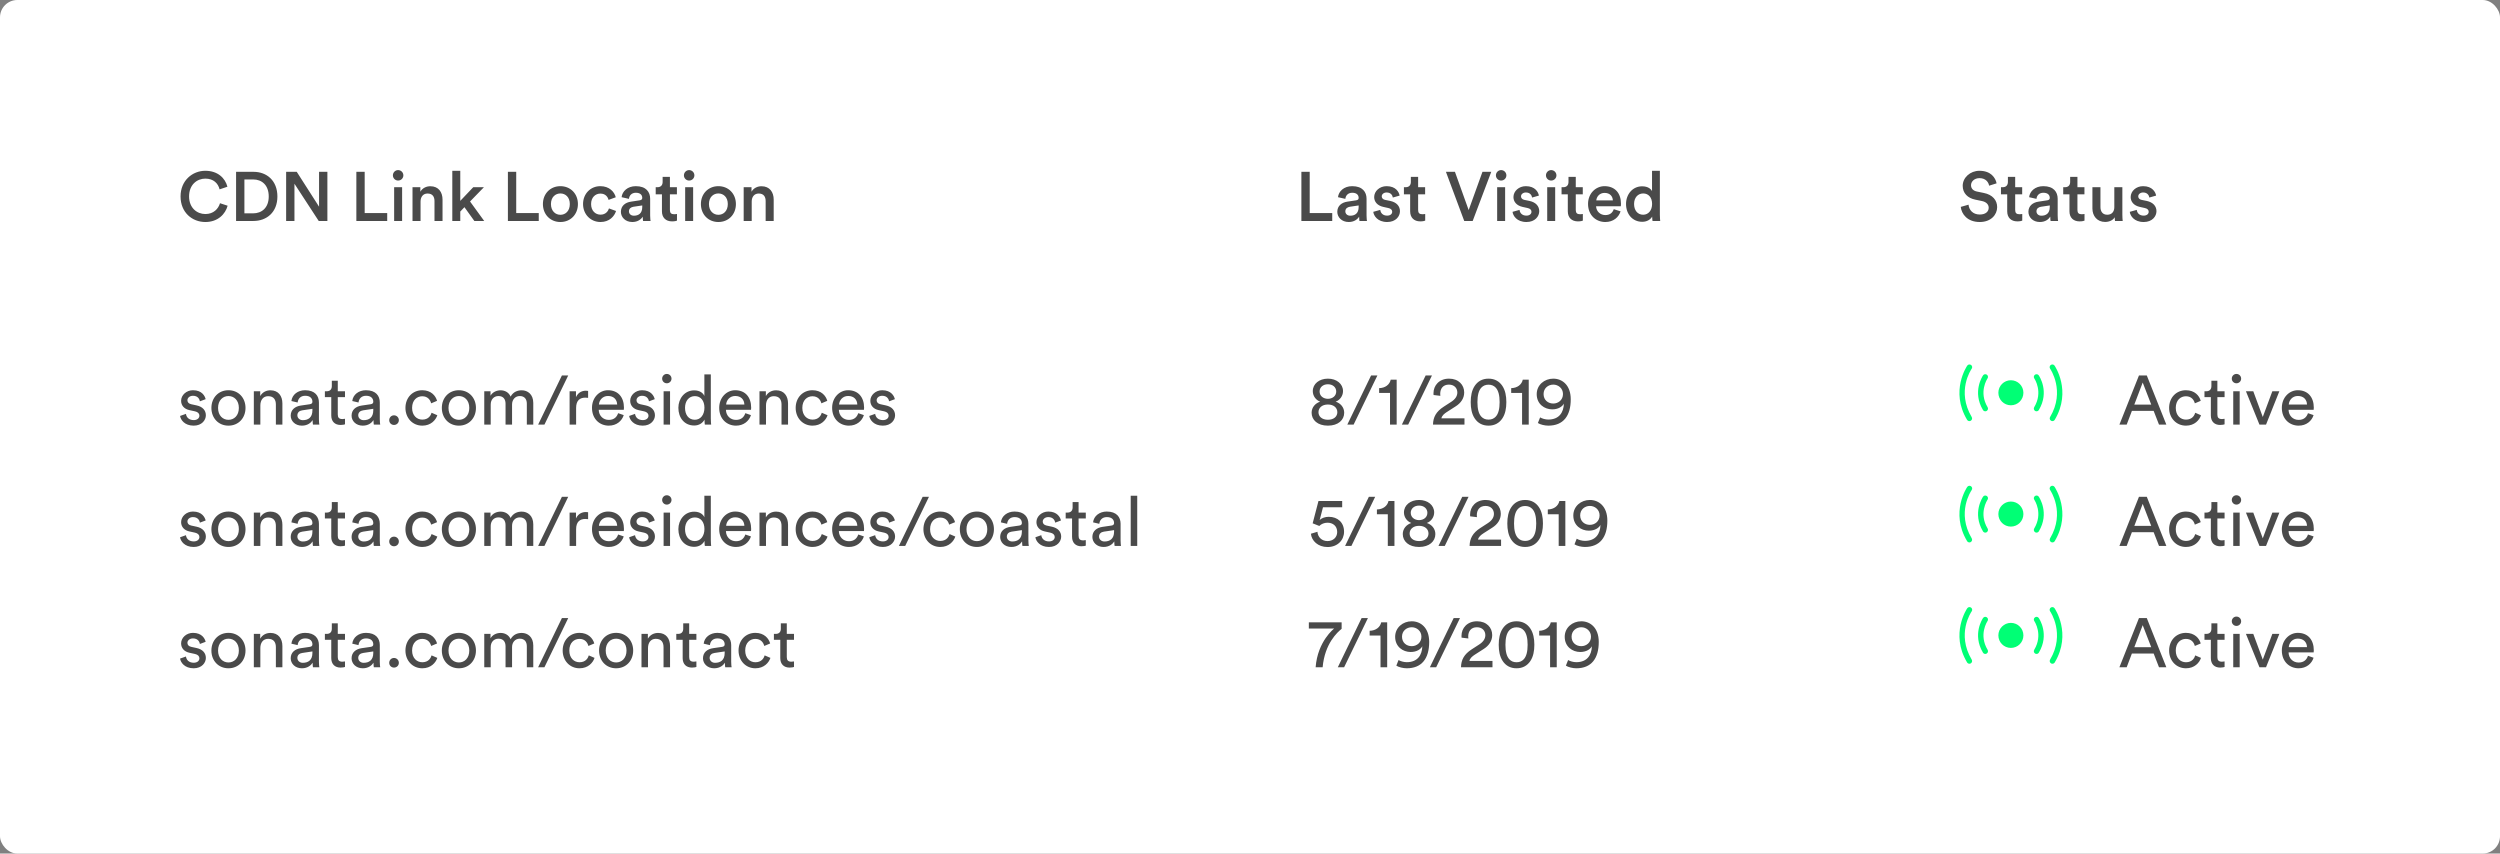 <?xml version="1.0" encoding="UTF-8"?>
<svg width="577px" height="197px" viewBox="0 0 577 197" version="1.1" xmlns="http://www.w3.org/2000/svg" xmlns:xlink="http://www.w3.org/1999/xlink">
    <rect x="0" y="0" width="577" height="197" fill="#808080" stroke="none"/>
    <!-- Generator: Sketch 57.1 (83088) - https://sketch.com -->
    <title>Group 43</title>
    <desc>Created with Sketch.</desc>
    <g id="mast-animation" stroke="none" stroke-width="1" fill="none" fill-rule="evenodd">
        <g id="Group-43">
            <rect id="Rectangle" fill="#FFFFFF" x="0" y="0" width="577" height="197" rx="4"></rect>
            <path d="M47.4,51.24 C44.344,51.24 41.672,49.032 41.672,45.336 C41.672,41.64 44.44,39.416 47.384,39.416 C50.264,39.416 51.976,41.112 52.488,43.096 L50.68,43.704 C50.344,42.328 49.288,41.224 47.384,41.224 C45.512,41.224 43.64,42.584 43.64,45.336 C43.64,47.992 45.464,49.4 47.4,49.4 C49.304,49.4 50.392,48.184 50.776,46.904 L52.536,47.48 C52.024,49.4 50.296,51.24 47.4,51.24 Z M56.408,49.24 L58.424,49.24 C60.392,49.24 62.024,47.976 62.024,45.352 C62.024,42.696 60.408,41.416 58.44,41.416 L56.408,41.416 L56.408,49.24 Z M58.488,51 L54.488,51 L54.488,39.656 L58.504,39.656 C61.592,39.656 64.024,41.704 64.024,45.352 C64.024,48.984 61.56,51 58.488,51 Z M75.56,51 L73.56,51 L67.96,42.408 L67.96,51 L66.04,51 L66.04,39.656 L68.488,39.656 L73.64,47.704 L73.64,39.656 L75.56,39.656 L75.56,51 Z M89.368,51 L82.248,51 L82.248,39.656 L84.168,39.656 L84.168,49.176 L89.368,49.176 L89.368,51 Z M92.808,51 L90.968,51 L90.968,43.208 L92.808,43.208 L92.808,51 Z M90.68,40.472 C90.68,39.8 91.224,39.256 91.88,39.256 C92.552,39.256 93.096,39.8 93.096,40.472 C93.096,41.144 92.552,41.672 91.88,41.672 C91.224,41.672 90.68,41.144 90.68,40.472 Z M97.064,46.504 L97.064,51 L95.208,51 L95.208,43.208 L97.016,43.208 L97.016,44.248 C97.528,43.352 98.456,42.984 99.32,42.984 C101.224,42.984 102.136,44.36 102.136,46.072 L102.136,51 L100.28,51 L100.28,46.392 C100.28,45.432 99.848,44.664 98.68,44.664 C97.624,44.664 97.064,45.48 97.064,46.504 Z M111.688,43.208 L108.488,46.504 L111.752,51 L109.48,51 L107.192,47.816 L106.232,48.824 L106.232,51 L104.392,51 L104.392,39.416 L106.232,39.416 L106.232,46.36 L109.224,43.208 L111.688,43.208 Z M124.344,51 L117.224,51 L117.224,39.656 L119.144,39.656 L119.144,49.176 L124.344,49.176 L124.344,51 Z M129.336,49.576 C130.488,49.576 131.512,48.728 131.512,47.096 C131.512,45.48 130.488,44.648 129.336,44.648 C128.2,44.648 127.16,45.48 127.16,47.096 C127.16,48.712 128.2,49.576 129.336,49.576 Z M129.336,42.968 C131.672,42.968 133.384,44.712 133.384,47.096 C133.384,49.496 131.672,51.24 129.336,51.24 C127.016,51.24 125.304,49.496 125.304,47.096 C125.304,44.712 127.016,42.968 129.336,42.968 Z M138.568,44.68 C137.432,44.68 136.424,45.528 136.424,47.096 C136.424,48.664 137.432,49.544 138.6,49.544 C139.816,49.544 140.376,48.696 140.552,48.104 L142.184,48.696 C141.816,49.912 140.648,51.24 138.6,51.24 C136.312,51.24 134.568,49.464 134.568,47.096 C134.568,44.696 136.312,42.968 138.552,42.968 C140.648,42.968 141.8,44.28 142.12,45.528 L140.456,46.136 C140.28,45.448 139.752,44.68 138.568,44.68 Z M143.304,48.888 C143.304,47.496 144.328,46.728 145.656,46.536 L147.656,46.232 C148.104,46.168 148.232,45.944 148.232,45.672 C148.232,45.016 147.784,44.488 146.76,44.488 C145.784,44.488 145.24,45.112 145.16,45.896 L143.464,45.512 C143.608,44.168 144.824,42.968 146.744,42.968 C149.144,42.968 150.056,44.328 150.056,45.88 L150.056,49.752 C150.056,50.456 150.136,50.92 150.152,51 L148.424,51 C148.408,50.952 148.344,50.632 148.344,50.008 C147.976,50.6 147.208,51.24 145.944,51.24 C144.312,51.24 143.304,50.12 143.304,48.888 Z M146.296,49.784 C147.336,49.784 148.232,49.288 148.232,47.768 L148.232,47.416 L146.2,47.72 C145.624,47.816 145.16,48.136 145.16,48.776 C145.16,49.304 145.56,49.784 146.296,49.784 Z M154.616,40.824 L154.616,43.208 L156.232,43.208 L156.232,44.856 L154.616,44.856 L154.616,48.472 C154.616,49.16 154.92,49.448 155.608,49.448 C155.864,49.448 156.168,49.4 156.248,49.384 L156.248,50.92 C156.136,50.968 155.784,51.096 155.112,51.096 C153.672,51.096 152.776,50.232 152.776,48.776 L152.776,44.856 L151.336,44.856 L151.336,43.208 L151.736,43.208 C152.568,43.208 152.936,42.68 152.936,41.992 L152.936,40.824 L154.616,40.824 Z M159.976,51 L158.136,51 L158.136,43.208 L159.976,43.208 L159.976,51 Z M157.848,40.472 C157.848,39.8 158.392,39.256 159.048,39.256 C159.72,39.256 160.264,39.8 160.264,40.472 C160.264,41.144 159.72,41.672 159.048,41.672 C158.392,41.672 157.848,41.144 157.848,40.472 Z M165.8,49.576 C166.952,49.576 167.976,48.728 167.976,47.096 C167.976,45.48 166.952,44.648 165.8,44.648 C164.664,44.648 163.624,45.48 163.624,47.096 C163.624,48.712 164.664,49.576 165.8,49.576 Z M165.8,42.968 C168.136,42.968 169.848,44.712 169.848,47.096 C169.848,49.496 168.136,51.24 165.8,51.24 C163.48,51.24 161.768,49.496 161.768,47.096 C161.768,44.712 163.48,42.968 165.8,42.968 Z M173.496,46.504 L173.496,51 L171.64,51 L171.64,43.208 L173.448,43.208 L173.448,44.248 C173.96,43.352 174.888,42.984 175.752,42.984 C177.656,42.984 178.568,44.36 178.568,46.072 L178.568,51 L176.712,51 L176.712,46.392 C176.712,45.432 176.28,44.664 175.112,44.664 C174.056,44.664 173.496,45.48 173.496,46.504 Z" id="CDNLinkLocation" fill="#4A4A4A" fill-rule="nonzero"></path>
            <path d="M41.56,96 L42.92,95.52 C43.016,96.32 43.624,96.96 44.712,96.96 C45.56,96.96 46.024,96.48 46.024,95.936 C46.024,95.456 45.672,95.088 45.032,94.944 L43.72,94.656 C42.52,94.4 41.8,93.584 41.8,92.496 C41.8,91.184 43.032,90.064 44.536,90.064 C46.648,90.064 47.304,91.44 47.464,92.128 L46.136,92.624 C46.072,92.224 45.752,91.344 44.536,91.344 C43.768,91.344 43.256,91.84 43.256,92.368 C43.256,92.832 43.544,93.168 44.136,93.296 L45.384,93.568 C46.776,93.872 47.512,94.72 47.512,95.856 C47.512,96.944 46.6,98.24 44.696,98.24 C42.584,98.24 41.688,96.88 41.56,96 Z M52.728,96.896 C54.008,96.896 55.128,95.936 55.128,94.144 C55.128,92.368 54.008,91.408 52.728,91.408 C51.448,91.408 50.328,92.368 50.328,94.144 C50.328,95.936 51.448,96.896 52.728,96.896 Z M52.728,90.064 C55.032,90.064 56.664,91.808 56.664,94.144 C56.664,96.496 55.032,98.24 52.728,98.24 C50.424,98.24 48.792,96.496 48.792,94.144 C48.792,91.808 50.424,90.064 52.728,90.064 Z M60.088,93.552 L60.088,98 L58.584,98 L58.584,90.304 L60.056,90.304 L60.056,91.408 C60.616,90.448 61.528,90.08 62.424,90.08 C64.264,90.08 65.176,91.408 65.176,93.12 L65.176,98 L63.672,98 L63.672,93.376 C63.672,92.304 63.224,91.44 61.88,91.44 C60.696,91.44 60.088,92.384 60.088,93.552 Z M67.096,95.936 C67.096,94.56 68.104,93.792 69.432,93.6 L71.512,93.296 C71.976,93.232 72.104,92.992 72.104,92.72 C72.104,91.968 71.608,91.344 70.44,91.344 C69.384,91.344 68.792,92 68.696,92.896 L67.256,92.56 C67.416,91.088 68.744,90.064 70.408,90.064 C72.712,90.064 73.608,91.376 73.608,92.88 L73.608,96.736 C73.608,97.408 73.672,97.808 73.704,98 L72.232,98 C72.2,97.808 72.152,97.52 72.152,96.96 C71.816,97.504 71.048,98.24 69.672,98.24 C68.104,98.24 67.096,97.152 67.096,95.936 Z M69.88,96.976 C71.112,96.976 72.104,96.384 72.104,94.704 L72.104,94.352 L69.752,94.704 C69.112,94.8 68.632,95.168 68.632,95.856 C68.632,96.432 69.112,96.976 69.88,96.976 Z M77.96,87.872 L77.96,90.304 L79.624,90.304 L79.624,91.664 L77.96,91.664 L77.96,95.664 C77.96,96.368 78.248,96.72 79.032,96.72 C79.224,96.72 79.496,96.688 79.624,96.656 L79.624,97.936 C79.496,97.984 79.112,98.08 78.6,98.08 C77.288,98.08 76.456,97.28 76.456,95.888 L76.456,91.664 L74.984,91.664 L74.984,90.304 L75.4,90.304 C76.232,90.304 76.584,89.792 76.584,89.12 L76.584,87.872 L77.96,87.872 Z M81.144,95.936 C81.144,94.56 82.152,93.792 83.48,93.6 L85.56,93.296 C86.024,93.232 86.152,92.992 86.152,92.72 C86.152,91.968 85.656,91.344 84.488,91.344 C83.432,91.344 82.84,92 82.744,92.896 L81.304,92.56 C81.464,91.088 82.792,90.064 84.456,90.064 C86.76,90.064 87.656,91.376 87.656,92.88 L87.656,96.736 C87.656,97.408 87.72,97.808 87.752,98 L86.28,98 C86.248,97.808 86.2,97.52 86.2,96.96 C85.864,97.504 85.096,98.24 83.72,98.24 C82.152,98.24 81.144,97.152 81.144,95.936 Z M83.928,96.976 C85.16,96.976 86.152,96.384 86.152,94.704 L86.152,94.352 L83.8,94.704 C83.16,94.8 82.68,95.168 82.68,95.856 C82.68,96.432 83.16,96.976 83.928,96.976 Z M89.832,96.976 C89.832,96.352 90.312,95.856 90.936,95.856 C91.56,95.856 92.056,96.352 92.056,96.976 C92.056,97.6 91.56,98.08 90.936,98.08 C90.312,98.08 89.832,97.6 89.832,96.976 Z M97.448,91.456 C96.232,91.456 95.112,92.352 95.112,94.144 C95.112,95.904 96.216,96.848 97.464,96.848 C98.904,96.848 99.432,95.872 99.608,95.264 L100.936,95.84 C100.568,96.944 99.464,98.24 97.464,98.24 C95.224,98.24 93.576,96.48 93.576,94.144 C93.576,91.744 95.256,90.064 97.448,90.064 C99.496,90.064 100.552,91.344 100.872,92.512 L99.512,93.088 C99.32,92.336 98.76,91.456 97.448,91.456 Z M105.912,96.896 C107.192,96.896 108.312,95.936 108.312,94.144 C108.312,92.368 107.192,91.408 105.912,91.408 C104.632,91.408 103.512,92.368 103.512,94.144 C103.512,95.936 104.632,96.896 105.912,96.896 Z M105.912,90.064 C108.216,90.064 109.848,91.808 109.848,94.144 C109.848,96.496 108.216,98.24 105.912,98.24 C103.608,98.24 101.976,96.496 101.976,94.144 C101.976,91.808 103.608,90.064 105.912,90.064 Z M113.256,98 L111.768,98 L111.768,90.304 L113.208,90.304 L113.208,91.328 C113.688,90.48 114.648,90.08 115.544,90.08 C116.504,90.08 117.432,90.544 117.848,91.536 C118.456,90.432 119.448,90.08 120.424,90.08 C121.768,90.08 123.08,90.992 123.08,93.008 L123.08,98 L121.592,98 L121.592,93.168 C121.592,92.16 121.096,91.408 119.96,91.408 C118.904,91.408 118.184,92.24 118.184,93.344 L118.184,98 L116.68,98 L116.68,93.168 C116.68,92.176 116.2,91.408 115.048,91.408 C113.976,91.408 113.256,92.208 113.256,93.36 L113.256,98 Z M131.144,86.656 L125.656,98 L124.2,98 L129.688,86.656 L131.144,86.656 Z M135.736,90.224 L135.736,91.824 C135.512,91.792 135.288,91.776 135.08,91.776 C133.816,91.776 132.968,92.448 132.968,94.144 L132.968,98 L131.464,98 L131.464,90.304 L132.936,90.304 L132.936,91.648 C133.496,90.464 134.456,90.176 135.24,90.176 C135.448,90.176 135.656,90.208 135.736,90.224 Z M138.232,93.36 L142.44,93.36 C142.408,92.256 141.688,91.392 140.328,91.392 C139.064,91.392 138.296,92.368 138.232,93.36 Z M142.664,95.36 L143.96,95.808 C143.528,97.168 142.296,98.24 140.504,98.24 C138.44,98.24 136.632,96.736 136.632,94.128 C136.632,91.712 138.376,90.064 140.312,90.064 C142.68,90.064 144.008,91.696 144.008,94.096 C144.008,94.288 143.992,94.48 143.976,94.576 L138.184,94.576 C138.216,95.952 139.208,96.912 140.504,96.912 C141.752,96.912 142.376,96.224 142.664,95.36 Z M145.208,96 L146.568,95.52 C146.664,96.32 147.272,96.96 148.36,96.96 C149.208,96.96 149.672,96.48 149.672,95.936 C149.672,95.456 149.32,95.088 148.68,94.944 L147.368,94.656 C146.168,94.4 145.448,93.584 145.448,92.496 C145.448,91.184 146.68,90.064 148.184,90.064 C150.296,90.064 150.952,91.44 151.112,92.128 L149.784,92.624 C149.72,92.224 149.4,91.344 148.184,91.344 C147.416,91.344 146.904,91.84 146.904,92.368 C146.904,92.832 147.192,93.168 147.784,93.296 L149.032,93.568 C150.424,93.872 151.16,94.72 151.16,95.856 C151.16,96.944 150.248,98.24 148.344,98.24 C146.232,98.24 145.336,96.88 145.208,96 Z M154.648,98 L153.16,98 L153.16,90.304 L154.648,90.304 L154.648,98 Z M152.824,87.392 C152.824,86.784 153.304,86.304 153.896,86.304 C154.504,86.304 154.984,86.784 154.984,87.392 C154.984,87.984 154.504,88.464 153.896,88.464 C153.304,88.464 152.824,87.984 152.824,87.392 Z M158.104,94.128 C158.104,95.712 158.92,96.88 160.36,96.88 C161.736,96.88 162.584,95.68 162.584,94.096 C162.584,92.512 161.752,91.424 160.376,91.424 C159,91.424 158.104,92.544 158.104,94.128 Z M162.6,96.96 L162.6,96.832 C162.232,97.568 161.416,98.208 160.216,98.208 C157.96,98.208 156.568,96.416 156.568,94.128 C156.568,91.952 158.04,90.096 160.216,90.096 C161.576,90.096 162.312,90.768 162.568,91.392 L162.568,86.416 L164.056,86.416 L164.056,96.576 C164.056,97.312 164.12,97.872 164.136,98 L162.68,98 C162.648,97.824 162.6,97.424 162.6,96.96 Z M167.592,93.36 L171.8,93.36 C171.768,92.256 171.048,91.392 169.688,91.392 C168.424,91.392 167.656,92.368 167.592,93.36 Z M172.024,95.36 L173.32,95.808 C172.888,97.168 171.656,98.24 169.864,98.24 C167.8,98.24 165.992,96.736 165.992,94.128 C165.992,91.712 167.736,90.064 169.672,90.064 C172.04,90.064 173.368,91.696 173.368,94.096 C173.368,94.288 173.352,94.48 173.336,94.576 L167.544,94.576 C167.576,95.952 168.568,96.912 169.864,96.912 C171.112,96.912 171.736,96.224 172.024,95.36 Z M176.792,93.552 L176.792,98 L175.288,98 L175.288,90.304 L176.76,90.304 L176.76,91.408 C177.32,90.448 178.232,90.08 179.128,90.08 C180.968,90.08 181.88,91.408 181.88,93.12 L181.88,98 L180.376,98 L180.376,93.376 C180.376,92.304 179.928,91.44 178.584,91.44 C177.4,91.44 176.792,92.384 176.792,93.552 Z M187.512,91.456 C186.296,91.456 185.176,92.352 185.176,94.144 C185.176,95.904 186.28,96.848 187.528,96.848 C188.968,96.848 189.496,95.872 189.672,95.264 L191,95.84 C190.632,96.944 189.528,98.24 187.528,98.24 C185.288,98.24 183.64,96.48 183.64,94.144 C183.64,91.744 185.32,90.064 187.512,90.064 C189.56,90.064 190.616,91.344 190.936,92.512 L189.576,93.088 C189.384,92.336 188.824,91.456 187.512,91.456 Z M193.656,93.36 L197.864,93.36 C197.832,92.256 197.112,91.392 195.752,91.392 C194.488,91.392 193.72,92.368 193.656,93.36 Z M198.088,95.36 L199.384,95.808 C198.952,97.168 197.72,98.24 195.928,98.24 C193.864,98.24 192.056,96.736 192.056,94.128 C192.056,91.712 193.8,90.064 195.736,90.064 C198.104,90.064 199.432,91.696 199.432,94.096 C199.432,94.288 199.416,94.48 199.4,94.576 L193.608,94.576 C193.64,95.952 194.632,96.912 195.928,96.912 C197.176,96.912 197.8,96.224 198.088,95.36 Z M200.632,96 L201.992,95.52 C202.088,96.32 202.696,96.96 203.784,96.96 C204.632,96.96 205.096,96.48 205.096,95.936 C205.096,95.456 204.744,95.088 204.104,94.944 L202.792,94.656 C201.592,94.4 200.872,93.584 200.872,92.496 C200.872,91.184 202.104,90.064 203.608,90.064 C205.72,90.064 206.376,91.44 206.536,92.128 L205.208,92.624 C205.144,92.224 204.824,91.344 203.608,91.344 C202.84,91.344 202.328,91.84 202.328,92.368 C202.328,92.832 202.616,93.168 203.208,93.296 L204.456,93.568 C205.848,93.872 206.584,94.72 206.584,95.856 C206.584,96.944 205.672,98.24 203.768,98.24 C201.656,98.24 200.76,96.88 200.632,96 Z M41.56,124 L42.92,123.52 C43.016,124.32 43.624,124.96 44.712,124.96 C45.56,124.96 46.024,124.48 46.024,123.936 C46.024,123.456 45.672,123.088 45.032,122.944 L43.72,122.656 C42.52,122.4 41.8,121.584 41.8,120.496 C41.8,119.184 43.032,118.064 44.536,118.064 C46.648,118.064 47.304,119.44 47.464,120.128 L46.136,120.624 C46.072,120.224 45.752,119.344 44.536,119.344 C43.768,119.344 43.256,119.84 43.256,120.368 C43.256,120.832 43.544,121.168 44.136,121.296 L45.384,121.568 C46.776,121.872 47.512,122.72 47.512,123.856 C47.512,124.944 46.6,126.24 44.696,126.24 C42.584,126.24 41.688,124.88 41.56,124 Z M52.728,124.896 C54.008,124.896 55.128,123.936 55.128,122.144 C55.128,120.368 54.008,119.408 52.728,119.408 C51.448,119.408 50.328,120.368 50.328,122.144 C50.328,123.936 51.448,124.896 52.728,124.896 Z M52.728,118.064 C55.032,118.064 56.664,119.808 56.664,122.144 C56.664,124.496 55.032,126.24 52.728,126.24 C50.424,126.24 48.792,124.496 48.792,122.144 C48.792,119.808 50.424,118.064 52.728,118.064 Z M60.088,121.552 L60.088,126 L58.584,126 L58.584,118.304 L60.056,118.304 L60.056,119.408 C60.616,118.448 61.528,118.08 62.424,118.08 C64.264,118.08 65.176,119.408 65.176,121.12 L65.176,126 L63.672,126 L63.672,121.376 C63.672,120.304 63.224,119.44 61.88,119.44 C60.696,119.44 60.088,120.384 60.088,121.552 Z M67.096,123.936 C67.096,122.56 68.104,121.792 69.432,121.6 L71.512,121.296 C71.976,121.232 72.104,120.992 72.104,120.72 C72.104,119.968 71.608,119.344 70.44,119.344 C69.384,119.344 68.792,120 68.696,120.896 L67.256,120.56 C67.416,119.088 68.744,118.064 70.408,118.064 C72.712,118.064 73.608,119.376 73.608,120.88 L73.608,124.736 C73.608,125.408 73.672,125.808 73.704,126 L72.232,126 C72.2,125.808 72.152,125.52 72.152,124.96 C71.816,125.504 71.048,126.24 69.672,126.24 C68.104,126.24 67.096,125.152 67.096,123.936 Z M69.88,124.976 C71.112,124.976 72.104,124.384 72.104,122.704 L72.104,122.352 L69.752,122.704 C69.112,122.8 68.632,123.168 68.632,123.856 C68.632,124.432 69.112,124.976 69.88,124.976 Z M77.96,115.872 L77.96,118.304 L79.624,118.304 L79.624,119.664 L77.96,119.664 L77.96,123.664 C77.96,124.368 78.248,124.72 79.032,124.72 C79.224,124.72 79.496,124.688 79.624,124.656 L79.624,125.936 C79.496,125.984 79.112,126.08 78.6,126.08 C77.288,126.08 76.456,125.28 76.456,123.888 L76.456,119.664 L74.984,119.664 L74.984,118.304 L75.4,118.304 C76.232,118.304 76.584,117.792 76.584,117.12 L76.584,115.872 L77.96,115.872 Z M81.144,123.936 C81.144,122.56 82.152,121.792 83.48,121.6 L85.56,121.296 C86.024,121.232 86.152,120.992 86.152,120.72 C86.152,119.968 85.656,119.344 84.488,119.344 C83.432,119.344 82.84,120 82.744,120.896 L81.304,120.56 C81.464,119.088 82.792,118.064 84.456,118.064 C86.76,118.064 87.656,119.376 87.656,120.88 L87.656,124.736 C87.656,125.408 87.72,125.808 87.752,126 L86.28,126 C86.248,125.808 86.2,125.52 86.2,124.96 C85.864,125.504 85.096,126.24 83.72,126.24 C82.152,126.24 81.144,125.152 81.144,123.936 Z M83.928,124.976 C85.16,124.976 86.152,124.384 86.152,122.704 L86.152,122.352 L83.8,122.704 C83.16,122.8 82.68,123.168 82.68,123.856 C82.68,124.432 83.16,124.976 83.928,124.976 Z M89.832,124.976 C89.832,124.352 90.312,123.856 90.936,123.856 C91.56,123.856 92.056,124.352 92.056,124.976 C92.056,125.6 91.56,126.08 90.936,126.08 C90.312,126.08 89.832,125.6 89.832,124.976 Z M97.448,119.456 C96.232,119.456 95.112,120.352 95.112,122.144 C95.112,123.904 96.216,124.848 97.464,124.848 C98.904,124.848 99.432,123.872 99.608,123.264 L100.936,123.84 C100.568,124.944 99.464,126.24 97.464,126.24 C95.224,126.24 93.576,124.48 93.576,122.144 C93.576,119.744 95.256,118.064 97.448,118.064 C99.496,118.064 100.552,119.344 100.872,120.512 L99.512,121.088 C99.32,120.336 98.76,119.456 97.448,119.456 Z M105.912,124.896 C107.192,124.896 108.312,123.936 108.312,122.144 C108.312,120.368 107.192,119.408 105.912,119.408 C104.632,119.408 103.512,120.368 103.512,122.144 C103.512,123.936 104.632,124.896 105.912,124.896 Z M105.912,118.064 C108.216,118.064 109.848,119.808 109.848,122.144 C109.848,124.496 108.216,126.24 105.912,126.24 C103.608,126.24 101.976,124.496 101.976,122.144 C101.976,119.808 103.608,118.064 105.912,118.064 Z M113.256,126 L111.768,126 L111.768,118.304 L113.208,118.304 L113.208,119.328 C113.688,118.48 114.648,118.08 115.544,118.08 C116.504,118.08 117.432,118.544 117.848,119.536 C118.456,118.432 119.448,118.08 120.424,118.08 C121.768,118.08 123.08,118.992 123.08,121.008 L123.08,126 L121.592,126 L121.592,121.168 C121.592,120.16 121.096,119.408 119.96,119.408 C118.904,119.408 118.184,120.24 118.184,121.344 L118.184,126 L116.68,126 L116.68,121.168 C116.68,120.176 116.2,119.408 115.048,119.408 C113.976,119.408 113.256,120.208 113.256,121.36 L113.256,126 Z M131.144,114.656 L125.656,126 L124.2,126 L129.688,114.656 L131.144,114.656 Z M135.736,118.224 L135.736,119.824 C135.512,119.792 135.288,119.776 135.08,119.776 C133.816,119.776 132.968,120.448 132.968,122.144 L132.968,126 L131.464,126 L131.464,118.304 L132.936,118.304 L132.936,119.648 C133.496,118.464 134.456,118.176 135.24,118.176 C135.448,118.176 135.656,118.208 135.736,118.224 Z M138.232,121.36 L142.44,121.36 C142.408,120.256 141.688,119.392 140.328,119.392 C139.064,119.392 138.296,120.368 138.232,121.36 Z M142.664,123.36 L143.96,123.808 C143.528,125.168 142.296,126.24 140.504,126.24 C138.44,126.24 136.632,124.736 136.632,122.128 C136.632,119.712 138.376,118.064 140.312,118.064 C142.68,118.064 144.008,119.696 144.008,122.096 C144.008,122.288 143.992,122.48 143.976,122.576 L138.184,122.576 C138.216,123.952 139.208,124.912 140.504,124.912 C141.752,124.912 142.376,124.224 142.664,123.36 Z M145.208,124 L146.568,123.52 C146.664,124.32 147.272,124.96 148.36,124.96 C149.208,124.96 149.672,124.48 149.672,123.936 C149.672,123.456 149.32,123.088 148.68,122.944 L147.368,122.656 C146.168,122.4 145.448,121.584 145.448,120.496 C145.448,119.184 146.68,118.064 148.184,118.064 C150.296,118.064 150.952,119.44 151.112,120.128 L149.784,120.624 C149.72,120.224 149.4,119.344 148.184,119.344 C147.416,119.344 146.904,119.84 146.904,120.368 C146.904,120.832 147.192,121.168 147.784,121.296 L149.032,121.568 C150.424,121.872 151.16,122.72 151.16,123.856 C151.16,124.944 150.248,126.24 148.344,126.24 C146.232,126.24 145.336,124.88 145.208,124 Z M154.648,126 L153.16,126 L153.16,118.304 L154.648,118.304 L154.648,126 Z M152.824,115.392 C152.824,114.784 153.304,114.304 153.896,114.304 C154.504,114.304 154.984,114.784 154.984,115.392 C154.984,115.984 154.504,116.464 153.896,116.464 C153.304,116.464 152.824,115.984 152.824,115.392 Z M158.104,122.128 C158.104,123.712 158.92,124.88 160.36,124.88 C161.736,124.88 162.584,123.68 162.584,122.096 C162.584,120.512 161.752,119.424 160.376,119.424 C159,119.424 158.104,120.544 158.104,122.128 Z M162.6,124.96 L162.6,124.832 C162.232,125.568 161.416,126.208 160.216,126.208 C157.96,126.208 156.568,124.416 156.568,122.128 C156.568,119.952 158.04,118.096 160.216,118.096 C161.576,118.096 162.312,118.768 162.568,119.392 L162.568,114.416 L164.056,114.416 L164.056,124.576 C164.056,125.312 164.12,125.872 164.136,126 L162.68,126 C162.648,125.824 162.6,125.424 162.6,124.96 Z M167.592,121.36 L171.8,121.36 C171.768,120.256 171.048,119.392 169.688,119.392 C168.424,119.392 167.656,120.368 167.592,121.36 Z M172.024,123.36 L173.32,123.808 C172.888,125.168 171.656,126.24 169.864,126.24 C167.8,126.24 165.992,124.736 165.992,122.128 C165.992,119.712 167.736,118.064 169.672,118.064 C172.04,118.064 173.368,119.696 173.368,122.096 C173.368,122.288 173.352,122.48 173.336,122.576 L167.544,122.576 C167.576,123.952 168.568,124.912 169.864,124.912 C171.112,124.912 171.736,124.224 172.024,123.36 Z M176.792,121.552 L176.792,126 L175.288,126 L175.288,118.304 L176.76,118.304 L176.76,119.408 C177.32,118.448 178.232,118.08 179.128,118.08 C180.968,118.08 181.88,119.408 181.88,121.12 L181.88,126 L180.376,126 L180.376,121.376 C180.376,120.304 179.928,119.44 178.584,119.44 C177.4,119.44 176.792,120.384 176.792,121.552 Z M187.512,119.456 C186.296,119.456 185.176,120.352 185.176,122.144 C185.176,123.904 186.28,124.848 187.528,124.848 C188.968,124.848 189.496,123.872 189.672,123.264 L191,123.84 C190.632,124.944 189.528,126.24 187.528,126.24 C185.288,126.24 183.64,124.48 183.64,122.144 C183.64,119.744 185.32,118.064 187.512,118.064 C189.56,118.064 190.616,119.344 190.936,120.512 L189.576,121.088 C189.384,120.336 188.824,119.456 187.512,119.456 Z M193.656,121.36 L197.864,121.36 C197.832,120.256 197.112,119.392 195.752,119.392 C194.488,119.392 193.72,120.368 193.656,121.36 Z M198.088,123.36 L199.384,123.808 C198.952,125.168 197.72,126.24 195.928,126.24 C193.864,126.24 192.056,124.736 192.056,122.128 C192.056,119.712 193.8,118.064 195.736,118.064 C198.104,118.064 199.432,119.696 199.432,122.096 C199.432,122.288 199.416,122.48 199.4,122.576 L193.608,122.576 C193.64,123.952 194.632,124.912 195.928,124.912 C197.176,124.912 197.8,124.224 198.088,123.36 Z M200.632,124 L201.992,123.52 C202.088,124.32 202.696,124.96 203.784,124.96 C204.632,124.96 205.096,124.48 205.096,123.936 C205.096,123.456 204.744,123.088 204.104,122.944 L202.792,122.656 C201.592,122.4 200.872,121.584 200.872,120.496 C200.872,119.184 202.104,118.064 203.608,118.064 C205.72,118.064 206.376,119.44 206.536,120.128 L205.208,120.624 C205.144,120.224 204.824,119.344 203.608,119.344 C202.84,119.344 202.328,119.84 202.328,120.368 C202.328,120.832 202.616,121.168 203.208,121.296 L204.456,121.568 C205.848,121.872 206.584,122.72 206.584,123.856 C206.584,124.944 205.672,126.24 203.768,126.24 C201.656,126.24 200.76,124.88 200.632,124 Z M214.408,114.656 L208.92,126 L207.464,126 L212.952,114.656 L214.408,114.656 Z M217,119.456 C215.784,119.456 214.664,120.352 214.664,122.144 C214.664,123.904 215.768,124.848 217.016,124.848 C218.456,124.848 218.984,123.872 219.16,123.264 L220.488,123.84 C220.12,124.944 219.016,126.24 217.016,126.24 C214.776,126.24 213.128,124.48 213.128,122.144 C213.128,119.744 214.808,118.064 217,118.064 C219.048,118.064 220.104,119.344 220.424,120.512 L219.064,121.088 C218.872,120.336 218.312,119.456 217,119.456 Z M225.464,124.896 C226.744,124.896 227.864,123.936 227.864,122.144 C227.864,120.368 226.744,119.408 225.464,119.408 C224.184,119.408 223.064,120.368 223.064,122.144 C223.064,123.936 224.184,124.896 225.464,124.896 Z M225.464,118.064 C227.768,118.064 229.4,119.808 229.4,122.144 C229.4,124.496 227.768,126.24 225.464,126.24 C223.16,126.24 221.528,124.496 221.528,122.144 C221.528,119.808 223.16,118.064 225.464,118.064 Z M230.84,123.936 C230.84,122.56 231.848,121.792 233.176,121.6 L235.256,121.296 C235.72,121.232 235.848,120.992 235.848,120.72 C235.848,119.968 235.352,119.344 234.184,119.344 C233.128,119.344 232.536,120 232.44,120.896 L231,120.56 C231.16,119.088 232.488,118.064 234.152,118.064 C236.456,118.064 237.352,119.376 237.352,120.88 L237.352,124.736 C237.352,125.408 237.416,125.808 237.448,126 L235.976,126 C235.944,125.808 235.896,125.52 235.896,124.96 C235.56,125.504 234.792,126.24 233.416,126.24 C231.848,126.24 230.84,125.152 230.84,123.936 Z M233.624,124.976 C234.856,124.976 235.848,124.384 235.848,122.704 L235.848,122.352 L233.496,122.704 C232.856,122.8 232.376,123.168 232.376,123.856 C232.376,124.432 232.856,124.976 233.624,124.976 Z M238.968,124 L240.328,123.52 C240.424,124.32 241.032,124.96 242.12,124.96 C242.968,124.96 243.432,124.48 243.432,123.936 C243.432,123.456 243.08,123.088 242.44,122.944 L241.128,122.656 C239.928,122.4 239.208,121.584 239.208,120.496 C239.208,119.184 240.44,118.064 241.944,118.064 C244.056,118.064 244.712,119.44 244.872,120.128 L243.544,120.624 C243.48,120.224 243.16,119.344 241.944,119.344 C241.176,119.344 240.664,119.84 240.664,120.368 C240.664,120.832 240.952,121.168 241.544,121.296 L242.792,121.568 C244.184,121.872 244.92,122.72 244.92,123.856 C244.92,124.944 244.008,126.24 242.104,126.24 C239.992,126.24 239.096,124.88 238.968,124 Z M248.936,115.872 L248.936,118.304 L250.6,118.304 L250.6,119.664 L248.936,119.664 L248.936,123.664 C248.936,124.368 249.224,124.72 250.008,124.72 C250.2,124.72 250.472,124.688 250.6,124.656 L250.6,125.936 C250.472,125.984 250.088,126.08 249.576,126.08 C248.264,126.08 247.432,125.28 247.432,123.888 L247.432,119.664 L245.96,119.664 L245.96,118.304 L246.376,118.304 C247.208,118.304 247.56,117.792 247.56,117.12 L247.56,115.872 L248.936,115.872 Z M252.12,123.936 C252.12,122.56 253.128,121.792 254.456,121.6 L256.536,121.296 C257,121.232 257.128,120.992 257.128,120.72 C257.128,119.968 256.632,119.344 255.464,119.344 C254.408,119.344 253.816,120 253.72,120.896 L252.28,120.56 C252.44,119.088 253.768,118.064 255.432,118.064 C257.736,118.064 258.632,119.376 258.632,120.88 L258.632,124.736 C258.632,125.408 258.696,125.808 258.728,126 L257.256,126 C257.224,125.808 257.176,125.52 257.176,124.96 C256.84,125.504 256.072,126.24 254.696,126.24 C253.128,126.24 252.12,125.152 252.12,123.936 Z M254.904,124.976 C256.136,124.976 257.128,124.384 257.128,122.704 L257.128,122.352 L254.776,122.704 C254.136,122.8 253.656,123.168 253.656,123.856 C253.656,124.432 254.136,124.976 254.904,124.976 Z M262.472,126 L260.968,126 L260.968,114.416 L262.472,114.416 L262.472,126 Z M41.56,152 L42.92,151.52 C43.016,152.32 43.624,152.96 44.712,152.96 C45.56,152.96 46.024,152.48 46.024,151.936 C46.024,151.456 45.672,151.088 45.032,150.944 L43.72,150.656 C42.52,150.4 41.8,149.584 41.8,148.496 C41.8,147.184 43.032,146.064 44.536,146.064 C46.648,146.064 47.304,147.44 47.464,148.128 L46.136,148.624 C46.072,148.224 45.752,147.344 44.536,147.344 C43.768,147.344 43.256,147.84 43.256,148.368 C43.256,148.832 43.544,149.168 44.136,149.296 L45.384,149.568 C46.776,149.872 47.512,150.72 47.512,151.856 C47.512,152.944 46.6,154.24 44.696,154.24 C42.584,154.24 41.688,152.88 41.56,152 Z M52.728,152.896 C54.008,152.896 55.128,151.936 55.128,150.144 C55.128,148.368 54.008,147.408 52.728,147.408 C51.448,147.408 50.328,148.368 50.328,150.144 C50.328,151.936 51.448,152.896 52.728,152.896 Z M52.728,146.064 C55.032,146.064 56.664,147.808 56.664,150.144 C56.664,152.496 55.032,154.24 52.728,154.24 C50.424,154.24 48.792,152.496 48.792,150.144 C48.792,147.808 50.424,146.064 52.728,146.064 Z M60.088,149.552 L60.088,154 L58.584,154 L58.584,146.304 L60.056,146.304 L60.056,147.408 C60.616,146.448 61.528,146.08 62.424,146.08 C64.264,146.08 65.176,147.408 65.176,149.12 L65.176,154 L63.672,154 L63.672,149.376 C63.672,148.304 63.224,147.44 61.88,147.44 C60.696,147.44 60.088,148.384 60.088,149.552 Z M67.096,151.936 C67.096,150.56 68.104,149.792 69.432,149.6 L71.512,149.296 C71.976,149.232 72.104,148.992 72.104,148.72 C72.104,147.968 71.608,147.344 70.44,147.344 C69.384,147.344 68.792,148 68.696,148.896 L67.256,148.56 C67.416,147.088 68.744,146.064 70.408,146.064 C72.712,146.064 73.608,147.376 73.608,148.88 L73.608,152.736 C73.608,153.408 73.672,153.808 73.704,154 L72.232,154 C72.2,153.808 72.152,153.52 72.152,152.96 C71.816,153.504 71.048,154.24 69.672,154.24 C68.104,154.24 67.096,153.152 67.096,151.936 Z M69.88,152.976 C71.112,152.976 72.104,152.384 72.104,150.704 L72.104,150.352 L69.752,150.704 C69.112,150.8 68.632,151.168 68.632,151.856 C68.632,152.432 69.112,152.976 69.88,152.976 Z M77.96,143.872 L77.96,146.304 L79.624,146.304 L79.624,147.664 L77.96,147.664 L77.96,151.664 C77.96,152.368 78.248,152.72 79.032,152.72 C79.224,152.72 79.496,152.688 79.624,152.656 L79.624,153.936 C79.496,153.984 79.112,154.08 78.6,154.08 C77.288,154.08 76.456,153.28 76.456,151.888 L76.456,147.664 L74.984,147.664 L74.984,146.304 L75.4,146.304 C76.232,146.304 76.584,145.792 76.584,145.12 L76.584,143.872 L77.96,143.872 Z M81.144,151.936 C81.144,150.56 82.152,149.792 83.48,149.6 L85.56,149.296 C86.024,149.232 86.152,148.992 86.152,148.72 C86.152,147.968 85.656,147.344 84.488,147.344 C83.432,147.344 82.84,148 82.744,148.896 L81.304,148.56 C81.464,147.088 82.792,146.064 84.456,146.064 C86.76,146.064 87.656,147.376 87.656,148.88 L87.656,152.736 C87.656,153.408 87.72,153.808 87.752,154 L86.28,154 C86.248,153.808 86.2,153.52 86.2,152.96 C85.864,153.504 85.096,154.24 83.72,154.24 C82.152,154.24 81.144,153.152 81.144,151.936 Z M83.928,152.976 C85.16,152.976 86.152,152.384 86.152,150.704 L86.152,150.352 L83.8,150.704 C83.16,150.8 82.68,151.168 82.68,151.856 C82.68,152.432 83.16,152.976 83.928,152.976 Z M89.832,152.976 C89.832,152.352 90.312,151.856 90.936,151.856 C91.56,151.856 92.056,152.352 92.056,152.976 C92.056,153.6 91.56,154.08 90.936,154.08 C90.312,154.08 89.832,153.6 89.832,152.976 Z M97.448,147.456 C96.232,147.456 95.112,148.352 95.112,150.144 C95.112,151.904 96.216,152.848 97.464,152.848 C98.904,152.848 99.432,151.872 99.608,151.264 L100.936,151.84 C100.568,152.944 99.464,154.24 97.464,154.24 C95.224,154.24 93.576,152.48 93.576,150.144 C93.576,147.744 95.256,146.064 97.448,146.064 C99.496,146.064 100.552,147.344 100.872,148.512 L99.512,149.088 C99.32,148.336 98.76,147.456 97.448,147.456 Z M105.912,152.896 C107.192,152.896 108.312,151.936 108.312,150.144 C108.312,148.368 107.192,147.408 105.912,147.408 C104.632,147.408 103.512,148.368 103.512,150.144 C103.512,151.936 104.632,152.896 105.912,152.896 Z M105.912,146.064 C108.216,146.064 109.848,147.808 109.848,150.144 C109.848,152.496 108.216,154.24 105.912,154.24 C103.608,154.24 101.976,152.496 101.976,150.144 C101.976,147.808 103.608,146.064 105.912,146.064 Z M113.256,154 L111.768,154 L111.768,146.304 L113.208,146.304 L113.208,147.328 C113.688,146.48 114.648,146.08 115.544,146.08 C116.504,146.08 117.432,146.544 117.848,147.536 C118.456,146.432 119.448,146.08 120.424,146.08 C121.768,146.08 123.08,146.992 123.08,149.008 L123.08,154 L121.592,154 L121.592,149.168 C121.592,148.16 121.096,147.408 119.96,147.408 C118.904,147.408 118.184,148.24 118.184,149.344 L118.184,154 L116.68,154 L116.68,149.168 C116.68,148.176 116.2,147.408 115.048,147.408 C113.976,147.408 113.256,148.208 113.256,149.36 L113.256,154 Z M131.144,142.656 L125.656,154 L124.2,154 L129.688,142.656 L131.144,142.656 Z M133.736,147.456 C132.52,147.456 131.4,148.352 131.4,150.144 C131.4,151.904 132.504,152.848 133.752,152.848 C135.192,152.848 135.72,151.872 135.896,151.264 L137.224,151.84 C136.856,152.944 135.752,154.24 133.752,154.24 C131.512,154.24 129.864,152.48 129.864,150.144 C129.864,147.744 131.544,146.064 133.736,146.064 C135.784,146.064 136.84,147.344 137.16,148.512 L135.8,149.088 C135.608,148.336 135.048,147.456 133.736,147.456 Z M142.2,152.896 C143.48,152.896 144.6,151.936 144.6,150.144 C144.6,148.368 143.48,147.408 142.2,147.408 C140.92,147.408 139.8,148.368 139.8,150.144 C139.8,151.936 140.92,152.896 142.2,152.896 Z M142.2,146.064 C144.504,146.064 146.136,147.808 146.136,150.144 C146.136,152.496 144.504,154.24 142.2,154.24 C139.896,154.24 138.264,152.496 138.264,150.144 C138.264,147.808 139.896,146.064 142.2,146.064 Z M149.56,149.552 L149.56,154 L148.056,154 L148.056,146.304 L149.528,146.304 L149.528,147.408 C150.088,146.448 151,146.08 151.896,146.08 C153.736,146.08 154.648,147.408 154.648,149.12 L154.648,154 L153.144,154 L153.144,149.376 C153.144,148.304 152.696,147.44 151.352,147.44 C150.168,147.44 149.56,148.384 149.56,149.552 Z M159.064,143.872 L159.064,146.304 L160.728,146.304 L160.728,147.664 L159.064,147.664 L159.064,151.664 C159.064,152.368 159.352,152.72 160.136,152.72 C160.328,152.72 160.6,152.688 160.728,152.656 L160.728,153.936 C160.6,153.984 160.216,154.08 159.704,154.08 C158.392,154.08 157.56,153.28 157.56,151.888 L157.56,147.664 L156.088,147.664 L156.088,146.304 L156.504,146.304 C157.336,146.304 157.688,145.792 157.688,145.12 L157.688,143.872 L159.064,143.872 Z M162.248,151.936 C162.248,150.56 163.256,149.792 164.584,149.6 L166.664,149.296 C167.128,149.232 167.256,148.992 167.256,148.72 C167.256,147.968 166.76,147.344 165.592,147.344 C164.536,147.344 163.944,148 163.848,148.896 L162.408,148.56 C162.568,147.088 163.896,146.064 165.56,146.064 C167.864,146.064 168.76,147.376 168.76,148.88 L168.76,152.736 C168.76,153.408 168.824,153.808 168.856,154 L167.384,154 C167.352,153.808 167.304,153.52 167.304,152.96 C166.968,153.504 166.2,154.24 164.824,154.24 C163.256,154.24 162.248,153.152 162.248,151.936 Z M165.032,152.976 C166.264,152.976 167.256,152.384 167.256,150.704 L167.256,150.352 L164.904,150.704 C164.264,150.8 163.784,151.168 163.784,151.856 C163.784,152.432 164.264,152.976 165.032,152.976 Z M174.328,147.456 C173.112,147.456 171.992,148.352 171.992,150.144 C171.992,151.904 173.096,152.848 174.344,152.848 C175.784,152.848 176.312,151.872 176.488,151.264 L177.816,151.84 C177.448,152.944 176.344,154.24 174.344,154.24 C172.104,154.24 170.456,152.48 170.456,150.144 C170.456,147.744 172.136,146.064 174.328,146.064 C176.376,146.064 177.432,147.344 177.752,148.512 L176.392,149.088 C176.2,148.336 175.64,147.456 174.328,147.456 Z M181.592,143.872 L181.592,146.304 L183.256,146.304 L183.256,147.664 L181.592,147.664 L181.592,151.664 C181.592,152.368 181.88,152.72 182.664,152.72 C182.856,152.72 183.128,152.688 183.256,152.656 L183.256,153.936 C183.128,153.984 182.744,154.08 182.232,154.08 C180.92,154.08 180.088,153.28 180.088,151.888 L180.088,147.664 L178.616,147.664 L178.616,146.304 L179.032,146.304 C179.864,146.304 180.216,145.792 180.216,145.12 L180.216,143.872 L181.592,143.872 Z" id="sonata.com/residencessonata.com/residences/coastalsonata.com/contact" fill="#4A4A4A" fill-rule="nonzero"></path>
            <path d="M306.48,92.048 C307.584,92.032 308.4,91.36 308.4,90.352 C308.4,89.424 307.648,88.688 306.48,88.688 C305.312,88.688 304.56,89.424 304.56,90.352 C304.56,91.36 305.376,92.032 306.48,92.048 Z M306.48,96.88 C307.872,96.88 308.656,96.112 308.656,95.136 C308.656,94.144 307.856,93.36 306.48,93.36 C305.104,93.36 304.304,94.144 304.304,95.136 C304.304,96.112 305.088,96.88 306.48,96.88 Z M306.48,98.24 C304.096,98.24 302.72,96.928 302.72,95.264 C302.72,94 303.584,93.072 304.688,92.704 C303.744,92.352 302.992,91.424 302.992,90.272 C302.992,88.576 304.496,87.392 306.48,87.392 C308.464,87.392 309.968,88.576 309.968,90.272 C309.968,91.392 309.232,92.352 308.272,92.704 C309.376,93.056 310.24,94 310.24,95.264 C310.24,96.928 308.864,98.24 306.48,98.24 Z M317.904,86.656 L312.416,98 L310.96,98 L316.448,86.656 L317.904,86.656 Z M322.352,98 L320.816,98 L320.816,90.688 L318.304,90.688 L318.304,89.584 C319.744,89.552 320.736,88.752 320.976,87.632 L322.352,87.632 L322.352,98 Z M330.496,86.656 L325.008,98 L323.552,98 L329.04,86.656 L330.496,86.656 Z M332.432,91.36 L330.864,91.168 C330.848,91.024 330.848,90.88 330.848,90.752 C330.848,88.976 332.16,87.392 334.432,87.392 C336.656,87.392 337.936,88.848 337.936,90.576 C337.936,91.936 337.168,93.024 335.984,93.776 L333.936,95.088 C333.344,95.472 332.816,95.904 332.672,96.544 L338,96.544 L338,98 L330.736,98 C330.768,96.304 331.44,95.008 333.2,93.872 L334.928,92.752 C335.904,92.128 336.352,91.392 336.352,90.592 C336.352,89.648 335.712,88.768 334.4,88.768 C333.04,88.768 332.4,89.712 332.4,90.896 C332.4,91.04 332.416,91.2 332.432,91.36 Z M340.992,92.816 C340.992,94.4 341.28,95.52 341.904,96.176 C342.304,96.592 342.816,96.848 343.552,96.848 C344.288,96.848 344.8,96.592 345.2,96.176 C345.824,95.52 346.112,94.4 346.112,92.816 C346.112,91.232 345.824,90.112 345.2,89.456 C344.8,89.04 344.288,88.784 343.552,88.784 C342.816,88.784 342.304,89.04 341.904,89.456 C341.28,90.112 340.992,91.232 340.992,92.816 Z M339.44,92.816 C339.44,91.392 339.68,90.08 340.368,89.056 C341.04,88.048 342.08,87.392 343.552,87.392 C345.024,87.392 346.064,88.048 346.736,89.056 C347.424,90.08 347.664,91.392 347.664,92.816 C347.664,94.24 347.424,95.552 346.736,96.576 C346.064,97.584 345.024,98.24 343.552,98.24 C342.08,98.24 341.04,97.584 340.368,96.576 C339.68,95.552 339.44,94.24 339.44,92.816 Z M352.832,98 L351.296,98 L351.296,90.688 L348.784,90.688 L348.784,89.584 C350.224,89.552 351.216,88.752 351.456,87.632 L352.832,87.632 L352.832,98 Z M354.944,97.632 L355.456,96.336 C355.904,96.608 356.672,96.832 357.344,96.832 C359.856,96.832 360.88,95.184 360.944,93.152 C360.576,93.84 359.664,94.48 358.256,94.48 C356.464,94.48 354.672,93.264 354.672,90.976 C354.672,88.832 356.464,87.392 358.496,87.392 C360.528,87.392 362.528,88.848 362.528,92.16 C362.528,95.968 360.832,98.24 357.344,98.24 C356.544,98.24 355.456,97.984 354.944,97.632 Z M360.736,90.944 C360.736,89.6 359.632,88.768 358.496,88.768 C357.344,88.768 356.256,89.584 356.256,90.944 C356.256,92.352 357.312,93.136 358.496,93.136 C359.648,93.136 360.736,92.32 360.736,90.944 Z M302.56,123.184 L304.064,122.736 C304.16,124.016 305.104,124.88 306.4,124.88 C307.632,124.88 308.624,124.064 308.624,122.784 C308.624,121.36 307.584,120.64 306.384,120.64 C305.648,120.64 304.944,120.928 304.496,121.392 C303.952,121.184 303.488,120.976 302.96,120.784 L304.304,115.632 L309.776,115.632 L309.776,117.072 L305.344,117.072 L304.576,120.048 C305.04,119.536 305.872,119.28 306.688,119.28 C308.72,119.28 310.208,120.576 310.208,122.72 C310.208,124.672 308.704,126.256 306.4,126.256 C304.192,126.256 302.704,124.816 302.56,123.184 Z M317.392,114.656 L311.904,126 L310.448,126 L315.936,114.656 L317.392,114.656 Z M321.84,126 L320.304,126 L320.304,118.688 L317.792,118.688 L317.792,117.584 C319.232,117.552 320.224,116.752 320.464,115.632 L321.84,115.632 L321.84,126 Z M327.52,120.048 C328.624,120.032 329.44,119.36 329.44,118.352 C329.44,117.424 328.688,116.688 327.52,116.688 C326.352,116.688 325.6,117.424 325.6,118.352 C325.6,119.36 326.416,120.032 327.52,120.048 Z M327.52,124.88 C328.912,124.88 329.696,124.112 329.696,123.136 C329.696,122.144 328.896,121.36 327.52,121.36 C326.144,121.36 325.344,122.144 325.344,123.136 C325.344,124.112 326.128,124.88 327.52,124.88 Z M327.52,126.24 C325.136,126.24 323.76,124.928 323.76,123.264 C323.76,122 324.624,121.072 325.728,120.704 C324.784,120.352 324.032,119.424 324.032,118.272 C324.032,116.576 325.536,115.392 327.52,115.392 C329.504,115.392 331.008,116.576 331.008,118.272 C331.008,119.392 330.272,120.352 329.312,120.704 C330.416,121.056 331.28,122 331.28,123.264 C331.28,124.928 329.904,126.24 327.52,126.24 Z M338.944,114.656 L333.456,126 L332,126 L337.488,114.656 L338.944,114.656 Z M340.88,119.36 L339.312,119.168 C339.296,119.024 339.296,118.88 339.296,118.752 C339.296,116.976 340.608,115.392 342.88,115.392 C345.104,115.392 346.384,116.848 346.384,118.576 C346.384,119.936 345.616,121.024 344.432,121.776 L342.384,123.088 C341.792,123.472 341.264,123.904 341.12,124.544 L346.448,124.544 L346.448,126 L339.184,126 C339.216,124.304 339.888,123.008 341.648,121.872 L343.376,120.752 C344.352,120.128 344.8,119.392 344.8,118.592 C344.8,117.648 344.16,116.768 342.848,116.768 C341.488,116.768 340.848,117.712 340.848,118.896 C340.848,119.04 340.864,119.2 340.88,119.36 Z M349.44,120.816 C349.44,122.4 349.728,123.52 350.352,124.176 C350.752,124.592 351.264,124.848 352,124.848 C352.736,124.848 353.248,124.592 353.648,124.176 C354.272,123.52 354.56,122.4 354.56,120.816 C354.56,119.232 354.272,118.112 353.648,117.456 C353.248,117.04 352.736,116.784 352,116.784 C351.264,116.784 350.752,117.04 350.352,117.456 C349.728,118.112 349.44,119.232 349.44,120.816 Z M347.888,120.816 C347.888,119.392 348.128,118.08 348.816,117.056 C349.488,116.048 350.528,115.392 352,115.392 C353.472,115.392 354.512,116.048 355.184,117.056 C355.872,118.08 356.112,119.392 356.112,120.816 C356.112,122.24 355.872,123.552 355.184,124.576 C354.512,125.584 353.472,126.24 352,126.24 C350.528,126.24 349.488,125.584 348.816,124.576 C348.128,123.552 347.888,122.24 347.888,120.816 Z M361.28,126 L359.744,126 L359.744,118.688 L357.232,118.688 L357.232,117.584 C358.672,117.552 359.664,116.752 359.904,115.632 L361.28,115.632 L361.28,126 Z M363.392,125.632 L363.904,124.336 C364.352,124.608 365.12,124.832 365.792,124.832 C368.304,124.832 369.328,123.184 369.392,121.152 C369.024,121.84 368.112,122.48 366.704,122.48 C364.912,122.48 363.12,121.264 363.12,118.976 C363.12,116.832 364.912,115.392 366.944,115.392 C368.976,115.392 370.976,116.848 370.976,120.16 C370.976,123.968 369.28,126.24 365.792,126.24 C364.992,126.24 363.904,125.984 363.392,125.632 Z M369.184,118.944 C369.184,117.6 368.08,116.768 366.944,116.768 C365.792,116.768 364.704,117.584 364.704,118.944 C364.704,120.352 365.76,121.136 366.944,121.136 C368.096,121.136 369.184,120.32 369.184,118.944 Z M309.648,143.632 L309.648,145.136 C308.688,145.904 305.76,148.512 305.264,154 L303.648,154 C304.112,147.968 307.92,145.072 307.92,145.072 L302.08,145.072 L302.08,143.632 L309.648,143.632 Z M315.712,142.656 L310.224,154 L308.768,154 L314.256,142.656 L315.712,142.656 Z M320.16,154 L318.624,154 L318.624,146.688 L316.112,146.688 L316.112,145.584 C317.552,145.552 318.544,144.752 318.784,143.632 L320.16,143.632 L320.16,154 Z M322.272,153.632 L322.784,152.336 C323.232,152.608 324,152.832 324.672,152.832 C327.184,152.832 328.208,151.184 328.272,149.152 C327.904,149.84 326.992,150.48 325.584,150.48 C323.792,150.48 322,149.264 322,146.976 C322,144.832 323.792,143.392 325.824,143.392 C327.856,143.392 329.856,144.848 329.856,148.16 C329.856,151.968 328.16,154.24 324.672,154.24 C323.872,154.24 322.784,153.984 322.272,153.632 Z M328.064,146.944 C328.064,145.6 326.96,144.768 325.824,144.768 C324.672,144.768 323.584,145.584 323.584,146.944 C323.584,148.352 324.64,149.136 325.824,149.136 C326.976,149.136 328.064,148.32 328.064,146.944 Z M336.96,142.656 L331.472,154 L330.016,154 L335.504,142.656 L336.96,142.656 Z M338.896,147.36 L337.328,147.168 C337.312,147.024 337.312,146.88 337.312,146.752 C337.312,144.976 338.624,143.392 340.896,143.392 C343.12,143.392 344.4,144.848 344.4,146.576 C344.4,147.936 343.632,149.024 342.448,149.776 L340.4,151.088 C339.808,151.472 339.28,151.904 339.136,152.544 L344.464,152.544 L344.464,154 L337.2,154 C337.232,152.304 337.904,151.008 339.664,149.872 L341.392,148.752 C342.368,148.128 342.816,147.392 342.816,146.592 C342.816,145.648 342.176,144.768 340.864,144.768 C339.504,144.768 338.864,145.712 338.864,146.896 C338.864,147.04 338.88,147.2 338.896,147.36 Z M347.456,148.816 C347.456,150.4 347.744,151.52 348.368,152.176 C348.768,152.592 349.28,152.848 350.016,152.848 C350.752,152.848 351.264,152.592 351.664,152.176 C352.288,151.52 352.576,150.4 352.576,148.816 C352.576,147.232 352.288,146.112 351.664,145.456 C351.264,145.04 350.752,144.784 350.016,144.784 C349.28,144.784 348.768,145.04 348.368,145.456 C347.744,146.112 347.456,147.232 347.456,148.816 Z M345.904,148.816 C345.904,147.392 346.144,146.08 346.832,145.056 C347.504,144.048 348.544,143.392 350.016,143.392 C351.488,143.392 352.528,144.048 353.2,145.056 C353.888,146.08 354.128,147.392 354.128,148.816 C354.128,150.24 353.888,151.552 353.2,152.576 C352.528,153.584 351.488,154.24 350.016,154.24 C348.544,154.24 347.504,153.584 346.832,152.576 C346.144,151.552 345.904,150.24 345.904,148.816 Z M359.296,154 L357.76,154 L357.76,146.688 L355.248,146.688 L355.248,145.584 C356.688,145.552 357.68,144.752 357.92,143.632 L359.296,143.632 L359.296,154 Z M361.408,153.632 L361.92,152.336 C362.368,152.608 363.136,152.832 363.808,152.832 C366.32,152.832 367.344,151.184 367.408,149.152 C367.04,149.84 366.128,150.48 364.72,150.48 C362.928,150.48 361.136,149.264 361.136,146.976 C361.136,144.832 362.928,143.392 364.96,143.392 C366.992,143.392 368.992,144.848 368.992,148.16 C368.992,151.968 367.296,154.24 363.808,154.24 C363.008,154.24 361.92,153.984 361.408,153.632 Z M367.2,146.944 C367.2,145.6 366.096,144.768 364.96,144.768 C363.808,144.768 362.72,145.584 362.72,146.944 C362.72,148.352 363.776,149.136 364.96,149.136 C366.112,149.136 367.2,148.32 367.2,146.944 Z" id="8/1/20195/18/20197/19/2019" fill="#4A4A4A" fill-rule="nonzero"></path>
            <path d="M498.296,98 L497.064,94.832 L492.04,94.832 L490.84,98 L489.16,98 L493.672,86.656 L495.48,86.656 L499.992,98 L498.296,98 Z M494.536,88.288 L492.6,93.376 L496.504,93.376 L494.536,88.288 Z M504.504,91.456 C503.288,91.456 502.168,92.352 502.168,94.144 C502.168,95.904 503.272,96.848 504.52,96.848 C505.96,96.848 506.488,95.872 506.664,95.264 L507.992,95.84 C507.624,96.944 506.52,98.24 504.52,98.24 C502.28,98.24 500.632,96.48 500.632,94.144 C500.632,91.744 502.312,90.064 504.504,90.064 C506.552,90.064 507.608,91.344 507.928,92.512 L506.568,93.088 C506.376,92.336 505.816,91.456 504.504,91.456 Z M511.768,87.872 L511.768,90.304 L513.432,90.304 L513.432,91.664 L511.768,91.664 L511.768,95.664 C511.768,96.368 512.056,96.72 512.84,96.72 C513.032,96.72 513.304,96.688 513.432,96.656 L513.432,97.936 C513.304,97.984 512.92,98.08 512.408,98.08 C511.096,98.08 510.264,97.28 510.264,95.888 L510.264,91.664 L508.792,91.664 L508.792,90.304 L509.208,90.304 C510.04,90.304 510.392,89.792 510.392,89.12 L510.392,87.872 L511.768,87.872 Z M516.92,98 L515.432,98 L515.432,90.304 L516.92,90.304 L516.92,98 Z M515.096,87.392 C515.096,86.784 515.576,86.304 516.168,86.304 C516.776,86.304 517.256,86.784 517.256,87.392 C517.256,87.984 516.776,88.464 516.168,88.464 C515.576,88.464 515.096,87.984 515.096,87.392 Z M526.072,90.304 L523,98 L521.48,98 L518.36,90.304 L520.056,90.304 L522.248,96.24 L524.456,90.304 L526.072,90.304 Z M528.248,93.36 L532.456,93.36 C532.424,92.256 531.704,91.392 530.344,91.392 C529.08,91.392 528.312,92.368 528.248,93.36 Z M532.68,95.36 L533.976,95.808 C533.544,97.168 532.312,98.24 530.52,98.24 C528.456,98.24 526.648,96.736 526.648,94.128 C526.648,91.712 528.392,90.064 530.328,90.064 C532.696,90.064 534.024,91.696 534.024,94.096 C534.024,94.288 534.008,94.48 533.992,94.576 L528.2,94.576 C528.232,95.952 529.224,96.912 530.52,96.912 C531.768,96.912 532.392,96.224 532.68,95.36 Z M498.296,126 L497.064,122.832 L492.04,122.832 L490.84,126 L489.16,126 L493.672,114.656 L495.48,114.656 L499.992,126 L498.296,126 Z M494.536,116.288 L492.6,121.376 L496.504,121.376 L494.536,116.288 Z M504.504,119.456 C503.288,119.456 502.168,120.352 502.168,122.144 C502.168,123.904 503.272,124.848 504.52,124.848 C505.96,124.848 506.488,123.872 506.664,123.264 L507.992,123.84 C507.624,124.944 506.52,126.24 504.52,126.24 C502.28,126.24 500.632,124.48 500.632,122.144 C500.632,119.744 502.312,118.064 504.504,118.064 C506.552,118.064 507.608,119.344 507.928,120.512 L506.568,121.088 C506.376,120.336 505.816,119.456 504.504,119.456 Z M511.768,115.872 L511.768,118.304 L513.432,118.304 L513.432,119.664 L511.768,119.664 L511.768,123.664 C511.768,124.368 512.056,124.72 512.84,124.72 C513.032,124.72 513.304,124.688 513.432,124.656 L513.432,125.936 C513.304,125.984 512.92,126.08 512.408,126.08 C511.096,126.08 510.264,125.28 510.264,123.888 L510.264,119.664 L508.792,119.664 L508.792,118.304 L509.208,118.304 C510.04,118.304 510.392,117.792 510.392,117.12 L510.392,115.872 L511.768,115.872 Z M516.92,126 L515.432,126 L515.432,118.304 L516.92,118.304 L516.92,126 Z M515.096,115.392 C515.096,114.784 515.576,114.304 516.168,114.304 C516.776,114.304 517.256,114.784 517.256,115.392 C517.256,115.984 516.776,116.464 516.168,116.464 C515.576,116.464 515.096,115.984 515.096,115.392 Z M526.072,118.304 L523,126 L521.48,126 L518.36,118.304 L520.056,118.304 L522.248,124.24 L524.456,118.304 L526.072,118.304 Z M528.248,121.36 L532.456,121.36 C532.424,120.256 531.704,119.392 530.344,119.392 C529.08,119.392 528.312,120.368 528.248,121.36 Z M532.68,123.36 L533.976,123.808 C533.544,125.168 532.312,126.24 530.52,126.24 C528.456,126.24 526.648,124.736 526.648,122.128 C526.648,119.712 528.392,118.064 530.328,118.064 C532.696,118.064 534.024,119.696 534.024,122.096 C534.024,122.288 534.008,122.48 533.992,122.576 L528.2,122.576 C528.232,123.952 529.224,124.912 530.52,124.912 C531.768,124.912 532.392,124.224 532.68,123.36 Z M498.296,154 L497.064,150.832 L492.04,150.832 L490.84,154 L489.16,154 L493.672,142.656 L495.48,142.656 L499.992,154 L498.296,154 Z M494.536,144.288 L492.6,149.376 L496.504,149.376 L494.536,144.288 Z M504.504,147.456 C503.288,147.456 502.168,148.352 502.168,150.144 C502.168,151.904 503.272,152.848 504.52,152.848 C505.96,152.848 506.488,151.872 506.664,151.264 L507.992,151.84 C507.624,152.944 506.52,154.24 504.52,154.24 C502.28,154.24 500.632,152.48 500.632,150.144 C500.632,147.744 502.312,146.064 504.504,146.064 C506.552,146.064 507.608,147.344 507.928,148.512 L506.568,149.088 C506.376,148.336 505.816,147.456 504.504,147.456 Z M511.768,143.872 L511.768,146.304 L513.432,146.304 L513.432,147.664 L511.768,147.664 L511.768,151.664 C511.768,152.368 512.056,152.72 512.84,152.72 C513.032,152.72 513.304,152.688 513.432,152.656 L513.432,153.936 C513.304,153.984 512.92,154.08 512.408,154.08 C511.096,154.08 510.264,153.28 510.264,151.888 L510.264,147.664 L508.792,147.664 L508.792,146.304 L509.208,146.304 C510.04,146.304 510.392,145.792 510.392,145.12 L510.392,143.872 L511.768,143.872 Z M516.92,154 L515.432,154 L515.432,146.304 L516.92,146.304 L516.92,154 Z M515.096,143.392 C515.096,142.784 515.576,142.304 516.168,142.304 C516.776,142.304 517.256,142.784 517.256,143.392 C517.256,143.984 516.776,144.464 516.168,144.464 C515.576,144.464 515.096,143.984 515.096,143.392 Z M526.072,146.304 L523,154 L521.48,154 L518.36,146.304 L520.056,146.304 L522.248,152.24 L524.456,146.304 L526.072,146.304 Z M528.248,149.36 L532.456,149.36 C532.424,148.256 531.704,147.392 530.344,147.392 C529.08,147.392 528.312,148.368 528.248,149.36 Z M532.68,151.36 L533.976,151.808 C533.544,153.168 532.312,154.24 530.52,154.24 C528.456,154.24 526.648,152.736 526.648,150.128 C526.648,147.712 528.392,146.064 530.328,146.064 C532.696,146.064 534.024,147.696 534.024,150.096 C534.024,150.288 534.008,150.48 533.992,150.576 L528.2,150.576 C528.232,151.952 529.224,152.912 530.52,152.912 C531.768,152.912 532.392,152.224 532.68,151.36 Z" id="ActiveActiveActive" fill="#4A4A4A" fill-rule="nonzero"></path>
            <path d="M307.48,51 L300.36,51 L300.36,39.656 L302.28,39.656 L302.28,49.176 L307.48,49.176 L307.48,51 Z M308.648,48.888 C308.648,47.496 309.672,46.728 311,46.536 L313,46.232 C313.448,46.168 313.576,45.944 313.576,45.672 C313.576,45.016 313.128,44.488 312.104,44.488 C311.128,44.488 310.584,45.112 310.504,45.896 L308.808,45.512 C308.952,44.168 310.168,42.968 312.088,42.968 C314.488,42.968 315.4,44.328 315.4,45.88 L315.4,49.752 C315.4,50.456 315.48,50.92 315.496,51 L313.768,51 C313.752,50.952 313.688,50.632 313.688,50.008 C313.32,50.6 312.552,51.24 311.288,51.24 C309.656,51.24 308.648,50.12 308.648,48.888 Z M311.64,49.784 C312.68,49.784 313.576,49.288 313.576,47.768 L313.576,47.416 L311.544,47.72 C310.968,47.816 310.504,48.136 310.504,48.776 C310.504,49.304 310.904,49.784 311.64,49.784 Z M316.952,48.888 L318.568,48.44 C318.632,49.144 319.16,49.768 320.152,49.768 C320.92,49.768 321.32,49.352 321.32,48.872 C321.32,48.456 321.032,48.136 320.408,48.008 L319.256,47.752 C317.88,47.448 317.16,46.552 317.16,45.48 C317.16,44.12 318.408,42.968 320.024,42.968 C322.2,42.968 322.904,44.376 323.032,45.144 L321.464,45.592 C321.4,45.144 321.064,44.424 320.024,44.424 C319.368,44.424 318.904,44.84 318.904,45.32 C318.904,45.736 319.208,46.04 319.688,46.136 L320.872,46.376 C322.344,46.696 323.112,47.592 323.112,48.744 C323.112,49.928 322.152,51.24 320.168,51.24 C317.912,51.24 317.048,49.768 316.952,48.888 Z M327.304,40.824 L327.304,43.208 L328.92,43.208 L328.92,44.856 L327.304,44.856 L327.304,48.472 C327.304,49.16 327.608,49.448 328.296,49.448 C328.552,49.448 328.856,49.4 328.936,49.384 L328.936,50.92 C328.824,50.968 328.472,51.096 327.8,51.096 C326.36,51.096 325.464,50.232 325.464,48.776 L325.464,44.856 L324.024,44.856 L324.024,43.208 L324.424,43.208 C325.256,43.208 325.624,42.68 325.624,41.992 L325.624,40.824 L327.304,40.824 Z M338.968,48.488 L342.152,39.656 L344.184,39.656 L339.896,51 L337.944,51 L333.72,39.656 L335.8,39.656 L338.968,48.488 Z M347.384,51 L345.544,51 L345.544,43.208 L347.384,43.208 L347.384,51 Z M345.256,40.472 C345.256,39.8 345.8,39.256 346.456,39.256 C347.128,39.256 347.672,39.8 347.672,40.472 C347.672,41.144 347.128,41.672 346.456,41.672 C345.8,41.672 345.256,41.144 345.256,40.472 Z M349.096,48.888 L350.712,48.44 C350.776,49.144 351.304,49.768 352.296,49.768 C353.064,49.768 353.464,49.352 353.464,48.872 C353.464,48.456 353.176,48.136 352.552,48.008 L351.4,47.752 C350.024,47.448 349.304,46.552 349.304,45.48 C349.304,44.12 350.552,42.968 352.168,42.968 C354.344,42.968 355.048,44.376 355.176,45.144 L353.608,45.592 C353.544,45.144 353.208,44.424 352.168,44.424 C351.512,44.424 351.048,44.84 351.048,45.32 C351.048,45.736 351.352,46.04 351.832,46.136 L353.016,46.376 C354.488,46.696 355.256,47.592 355.256,48.744 C355.256,49.928 354.296,51.24 352.312,51.24 C350.056,51.24 349.192,49.768 349.096,48.888 Z M358.936,51 L357.096,51 L357.096,43.208 L358.936,43.208 L358.936,51 Z M356.808,40.472 C356.808,39.8 357.352,39.256 358.008,39.256 C358.68,39.256 359.224,39.8 359.224,40.472 C359.224,41.144 358.68,41.672 358.008,41.672 C357.352,41.672 356.808,41.144 356.808,40.472 Z M363.688,40.824 L363.688,43.208 L365.304,43.208 L365.304,44.856 L363.688,44.856 L363.688,48.472 C363.688,49.16 363.992,49.448 364.68,49.448 C364.936,49.448 365.24,49.4 365.32,49.384 L365.32,50.92 C365.208,50.968 364.856,51.096 364.184,51.096 C362.744,51.096 361.848,50.232 361.848,48.776 L361.848,44.856 L360.408,44.856 L360.408,43.208 L360.808,43.208 C361.64,43.208 362.008,42.68 362.008,41.992 L362.008,40.824 L363.688,40.824 Z M368.424,46.248 L372.248,46.248 C372.216,45.336 371.608,44.52 370.328,44.52 C369.16,44.52 368.488,45.416 368.424,46.248 Z M372.456,48.28 L374.024,48.776 C373.608,50.136 372.376,51.24 370.504,51.24 C368.392,51.24 366.52,49.704 366.52,47.064 C366.52,44.6 368.344,42.968 370.312,42.968 C372.712,42.968 374.12,44.552 374.12,47.016 C374.12,47.32 374.088,47.576 374.072,47.608 L368.376,47.608 C368.424,48.792 369.352,49.64 370.504,49.64 C371.624,49.64 372.2,49.048 372.456,48.28 Z M377.144,47.08 C377.144,48.568 377.976,49.56 379.24,49.56 C380.456,49.56 381.304,48.552 381.304,47.064 C381.304,45.576 380.472,44.648 379.256,44.648 C378.04,44.648 377.144,45.592 377.144,47.08 Z M383.096,39.416 L383.096,49.576 C383.096,50.28 383.16,50.872 383.176,51 L381.4,51 C381.368,50.824 381.32,50.312 381.32,49.992 C380.952,50.648 380.136,51.192 379.032,51.192 C376.792,51.192 375.288,49.432 375.288,47.08 C375.288,44.84 376.808,43 379,43 C380.36,43 381.048,43.624 381.288,44.12 L381.288,39.416 L383.096,39.416 Z" id="LastVisited" fill="#4A4A4A" fill-rule="nonzero"></path>
            <path d="M460.816,42.312 L459.088,42.856 C458.976,42.152 458.384,41.112 456.864,41.112 C455.712,41.112 454.912,41.88 454.912,42.744 C454.912,43.464 455.36,44.008 456.24,44.2 L457.872,44.536 C459.872,44.936 460.944,46.2 460.944,47.8 C460.944,49.56 459.52,51.24 456.928,51.24 C454.048,51.24 452.72,49.384 452.544,47.752 L454.336,47.24 C454.448,48.424 455.296,49.512 456.928,49.512 C458.288,49.512 458.992,48.824 458.992,47.944 C458.992,47.208 458.448,46.616 457.472,46.408 L455.872,46.072 C454.144,45.72 452.992,44.584 452.992,42.888 C452.992,40.984 454.736,39.416 456.848,39.416 C459.52,39.416 460.56,41.048 460.816,42.312 Z M465.104,40.824 L465.104,43.208 L466.72,43.208 L466.72,44.856 L465.104,44.856 L465.104,48.472 C465.104,49.16 465.408,49.448 466.096,49.448 C466.352,49.448 466.656,49.4 466.736,49.384 L466.736,50.92 C466.624,50.968 466.272,51.096 465.6,51.096 C464.16,51.096 463.264,50.232 463.264,48.776 L463.264,44.856 L461.824,44.856 L461.824,43.208 L462.224,43.208 C463.056,43.208 463.424,42.68 463.424,41.992 L463.424,40.824 L465.104,40.824 Z M468.16,48.888 C468.16,47.496 469.184,46.728 470.512,46.536 L472.512,46.232 C472.96,46.168 473.088,45.944 473.088,45.672 C473.088,45.016 472.64,44.488 471.616,44.488 C470.64,44.488 470.096,45.112 470.016,45.896 L468.32,45.512 C468.464,44.168 469.68,42.968 471.6,42.968 C474,42.968 474.912,44.328 474.912,45.88 L474.912,49.752 C474.912,50.456 474.992,50.92 475.008,51 L473.28,51 C473.264,50.952 473.2,50.632 473.2,50.008 C472.832,50.6 472.064,51.24 470.8,51.24 C469.168,51.24 468.16,50.12 468.16,48.888 Z M471.152,49.784 C472.192,49.784 473.088,49.288 473.088,47.768 L473.088,47.416 L471.056,47.72 C470.48,47.816 470.016,48.136 470.016,48.776 C470.016,49.304 470.416,49.784 471.152,49.784 Z M479.472,40.824 L479.472,43.208 L481.088,43.208 L481.088,44.856 L479.472,44.856 L479.472,48.472 C479.472,49.16 479.776,49.448 480.464,49.448 C480.72,49.448 481.024,49.4 481.104,49.384 L481.104,50.92 C480.992,50.968 480.64,51.096 479.968,51.096 C478.528,51.096 477.632,50.232 477.632,48.776 L477.632,44.856 L476.192,44.856 L476.192,43.208 L476.592,43.208 C477.424,43.208 477.792,42.68 477.792,41.992 L477.792,40.824 L479.472,40.824 Z M488.08,50.136 C487.696,50.84 486.784,51.224 485.872,51.224 C484.016,51.224 482.928,49.848 482.928,48.12 L482.928,43.208 L484.784,43.208 L484.784,47.784 C484.784,48.744 485.232,49.56 486.352,49.56 C487.424,49.56 487.984,48.84 487.984,47.816 L487.984,43.208 L489.84,43.208 L489.84,49.576 C489.84,50.216 489.888,50.712 489.92,51 L488.144,51 C488.112,50.824 488.08,50.456 488.08,50.136 Z M491.552,48.888 L493.168,48.44 C493.232,49.144 493.76,49.768 494.752,49.768 C495.52,49.768 495.92,49.352 495.92,48.872 C495.92,48.456 495.632,48.136 495.008,48.008 L493.856,47.752 C492.48,47.448 491.76,46.552 491.76,45.48 C491.76,44.12 493.008,42.968 494.624,42.968 C496.8,42.968 497.504,44.376 497.632,45.144 L496.064,45.592 C496,45.144 495.664,44.424 494.624,44.424 C493.968,44.424 493.504,44.84 493.504,45.32 C493.504,45.736 493.808,46.04 494.288,46.136 L495.472,46.376 C496.944,46.696 497.712,47.592 497.712,48.744 C497.712,49.928 496.752,51.24 494.768,51.24 C492.512,51.24 491.648,49.768 491.552,48.888 Z" id="Status" fill="#4A4A4A" fill-rule="nonzero"></path>
            <g id="Group-6" transform="translate(452, 84)" fill="#00FF75">
                <path d="M15.001,6.65 C15.001,8.245 13.708,9.539 12.111,9.539 C10.516,9.539 9.222,8.245 9.222,6.65 C9.222,5.054 10.516,3.76 12.111,3.76 C13.708,3.76 15.001,5.054 15.001,6.65" id="Fill-1"></path>
                <path d="M18.03,10.928 C17.92,10.928 17.809,10.901 17.709,10.839 C17.412,10.661 17.318,10.278 17.493,9.981 C19.593,6.484 17.6,3.469 17.515,3.343 C17.321,3.058 17.394,2.668 17.681,2.476 C17.965,2.281 18.352,2.352 18.547,2.636 C18.653,2.788 21.087,6.422 18.565,10.625 C18.449,10.82 18.241,10.928 18.03,10.928 L18.03,10.928 Z" id="Fill-2"></path>
                <path d="M21.697,13.192 C21.586,13.192 21.478,13.165 21.378,13.103 C21.082,12.927 20.981,12.543 21.159,12.246 C24.727,6.273 21.206,1.151 21.17,1.1 C20.97,0.819 21.042,0.429 21.323,0.23 C21.603,0.032 21.993,0.099 22.189,0.38 C22.231,0.436 26.21,6.224 22.235,12.888 C22.118,13.082 21.91,13.192 21.697,13.192 L21.697,13.192 Z" id="Fill-3"></path>
                <path d="M6.207,10.928 C5.994,10.928 5.787,10.82 5.67,10.625 C3.151,6.423 5.585,2.788 5.69,2.636 C5.885,2.351 6.275,2.282 6.559,2.475 C6.843,2.67 6.914,3.057 6.72,3.342 C6.635,3.47 4.643,6.485 6.743,9.981 C6.921,10.278 6.824,10.66 6.529,10.839 C6.428,10.9 6.317,10.928 6.207,10.928 L6.207,10.928 Z" id="Fill-4"></path>
                <path d="M2.541,13.192 C2.328,13.192 2.12,13.082 2.003,12.887 C-1.973,6.225 2.003,0.437 2.045,0.381 C2.244,0.099 2.633,0.033 2.916,0.231 C3.197,0.429 3.264,0.818 3.065,1.1 C2.914,1.317 -0.474,6.301 3.074,12.246 C3.252,12.543 3.154,12.925 2.858,13.103 C2.759,13.163 2.648,13.192 2.541,13.192 L2.541,13.192 Z" id="Fill-5"></path>
            </g>
            <g id="Group-6" transform="translate(452, 112)" fill="#00FF75">
                <path d="M15.001,6.65 C15.001,8.245 13.708,9.539 12.111,9.539 C10.516,9.539 9.222,8.245 9.222,6.65 C9.222,5.054 10.516,3.76 12.111,3.76 C13.708,3.76 15.001,5.054 15.001,6.65" id="Fill-1"></path>
                <path d="M18.03,10.928 C17.92,10.928 17.809,10.901 17.709,10.839 C17.412,10.661 17.318,10.278 17.493,9.981 C19.593,6.484 17.6,3.469 17.515,3.343 C17.321,3.058 17.394,2.668 17.681,2.476 C17.965,2.281 18.352,2.352 18.547,2.636 C18.653,2.788 21.087,6.422 18.565,10.625 C18.449,10.82 18.241,10.928 18.03,10.928 L18.03,10.928 Z" id="Fill-2"></path>
                <path d="M21.697,13.192 C21.586,13.192 21.478,13.165 21.378,13.103 C21.082,12.927 20.981,12.543 21.159,12.246 C24.727,6.273 21.206,1.151 21.17,1.1 C20.97,0.819 21.042,0.429 21.323,0.23 C21.603,0.032 21.993,0.099 22.189,0.38 C22.231,0.436 26.21,6.224 22.235,12.888 C22.118,13.082 21.91,13.192 21.697,13.192 L21.697,13.192 Z" id="Fill-3"></path>
                <path d="M6.207,10.928 C5.994,10.928 5.787,10.82 5.67,10.625 C3.151,6.423 5.585,2.788 5.69,2.636 C5.885,2.351 6.275,2.282 6.559,2.475 C6.843,2.67 6.914,3.057 6.72,3.342 C6.635,3.47 4.643,6.485 6.743,9.981 C6.921,10.278 6.824,10.66 6.529,10.839 C6.428,10.9 6.317,10.928 6.207,10.928 L6.207,10.928 Z" id="Fill-4"></path>
                <path d="M2.541,13.192 C2.328,13.192 2.12,13.082 2.003,12.887 C-1.973,6.225 2.003,0.437 2.045,0.381 C2.244,0.099 2.633,0.033 2.916,0.231 C3.197,0.429 3.264,0.818 3.065,1.1 C2.914,1.317 -0.474,6.301 3.074,12.246 C3.252,12.543 3.154,12.925 2.858,13.103 C2.759,13.163 2.648,13.192 2.541,13.192 L2.541,13.192 Z" id="Fill-5"></path>
            </g>
            <g id="Group-6" transform="translate(452, 140)" fill="#00FF75">
                <path d="M15.001,6.65 C15.001,8.245 13.708,9.539 12.111,9.539 C10.516,9.539 9.222,8.245 9.222,6.65 C9.222,5.054 10.516,3.76 12.111,3.76 C13.708,3.76 15.001,5.054 15.001,6.65" id="Fill-1"></path>
                <path d="M18.03,10.928 C17.92,10.928 17.809,10.901 17.709,10.839 C17.412,10.661 17.318,10.278 17.493,9.981 C19.593,6.484 17.6,3.469 17.515,3.343 C17.321,3.058 17.394,2.668 17.681,2.476 C17.965,2.281 18.352,2.352 18.547,2.636 C18.653,2.788 21.087,6.422 18.565,10.625 C18.449,10.82 18.241,10.928 18.03,10.928 L18.03,10.928 Z" id="Fill-2"></path>
                <path d="M21.697,13.192 C21.586,13.192 21.478,13.165 21.378,13.103 C21.082,12.927 20.981,12.543 21.159,12.246 C24.727,6.273 21.206,1.151 21.17,1.1 C20.97,0.819 21.042,0.429 21.323,0.23 C21.603,0.032 21.993,0.099 22.189,0.38 C22.231,0.436 26.21,6.224 22.235,12.888 C22.118,13.082 21.91,13.192 21.697,13.192 L21.697,13.192 Z" id="Fill-3"></path>
                <path d="M6.207,10.928 C5.994,10.928 5.787,10.82 5.67,10.625 C3.151,6.423 5.585,2.788 5.69,2.636 C5.885,2.351 6.275,2.282 6.559,2.475 C6.843,2.67 6.914,3.057 6.72,3.342 C6.635,3.47 4.643,6.485 6.743,9.981 C6.921,10.278 6.824,10.66 6.529,10.839 C6.428,10.9 6.317,10.928 6.207,10.928 L6.207,10.928 Z" id="Fill-4"></path>
                <path d="M2.541,13.192 C2.328,13.192 2.12,13.082 2.003,12.887 C-1.973,6.225 2.003,0.437 2.045,0.381 C2.244,0.099 2.633,0.033 2.916,0.231 C3.197,0.429 3.264,0.818 3.065,1.1 C2.914,1.317 -0.474,6.301 3.074,12.246 C3.252,12.543 3.154,12.925 2.858,13.103 C2.759,13.163 2.648,13.192 2.541,13.192 L2.541,13.192 Z" id="Fill-5"></path>
            </g>
        </g>
    </g>
</svg>